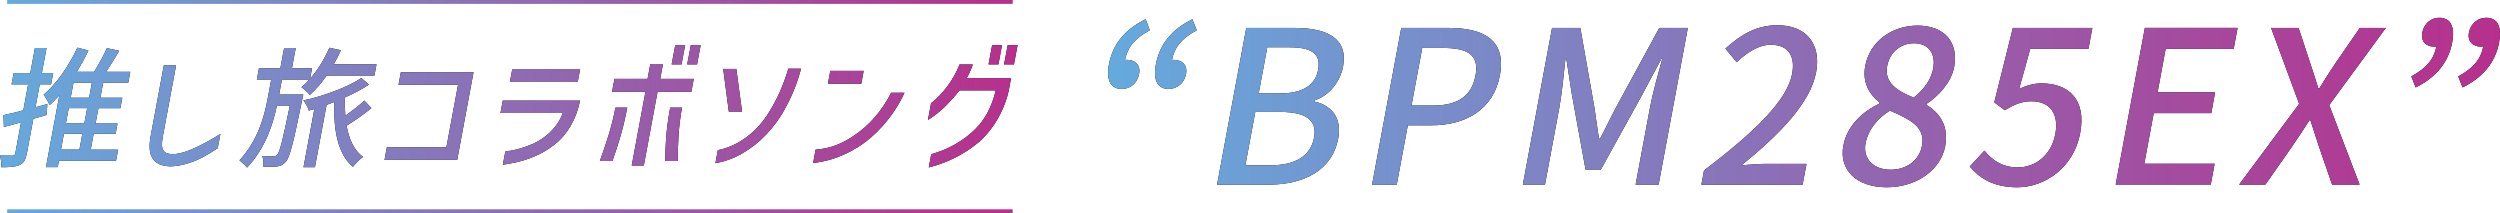<?xml version="1.0" encoding="UTF-8"?><svg id="_レイヤー_2" xmlns="http://www.w3.org/2000/svg" xmlns:xlink="http://www.w3.org/1999/xlink" viewBox="0 0 645 55"><defs><style>.cls-1{fill:url(#_名称未設定グラデーション_43-6);}.cls-2{fill:url(#_名称未設定グラデーション_43-2);}.cls-3{fill:url(#_名称未設定グラデーション_43-9);}.cls-4{stroke:url(#_名称未設定グラデーション_43-11);}.cls-4,.cls-5{fill:none;stroke-miterlimit:10;stroke-width:1px;}.cls-5{stroke:url(#_名称未設定グラデーション_43-12);}.cls-6{fill:url(#_名称未設定グラデーション_43-8);}.cls-7{fill:url(#_名称未設定グラデーション_43-3);}.cls-8{fill:url(#_名称未設定グラデーション_43-7);}.cls-9{fill:url(#_名称未設定グラデーション_43-4);}.cls-10{fill:url(#_名称未設定グラデーション_43-5);}.cls-11{fill:url(#_名称未設定グラデーション_43-10);}.cls-12{fill:url(#_名称未設定グラデーション_43);}</style><linearGradient id="_名称未設定グラデーション_43" x1="285.88" y1="26.46" x2="645" y2="26.46" gradientUnits="userSpaceOnUse"><stop offset="0" stop-color="#65aadd"/><stop offset="1" stop-color="#b72f8c"/></linearGradient><linearGradient id="_名称未設定グラデーション_43-2" x1="0" y1="27.44" x2="262.54" y2="27.44" xlink:href="#_名称未設定グラデーション_43"/><linearGradient id="_名称未設定グラデーション_43-3" x1="0" y1="27.44" x2="262.54" y2="27.44" xlink:href="#_名称未設定グラデーション_43"/><linearGradient id="_名称未設定グラデーション_43-4" x1="0" y1="27.44" x2="262.54" y2="27.44" xlink:href="#_名称未設定グラデーション_43"/><linearGradient id="_名称未設定グラデーション_43-5" x1="0" y1="27.44" x2="262.54" y2="27.44" xlink:href="#_名称未設定グラデーション_43"/><linearGradient id="_名称未設定グラデーション_43-6" x1="0" y1="27.44" x2="262.54" y2="27.44" xlink:href="#_名称未設定グラデーション_43"/><linearGradient id="_名称未設定グラデーション_43-7" x1="0" y1="27.44" x2="262.54" y2="27.44" xlink:href="#_名称未設定グラデーション_43"/><linearGradient id="_名称未設定グラデーション_43-8" x1="0" y1="27.44" x2="262.54" y2="27.44" xlink:href="#_名称未設定グラデーション_43"/><linearGradient id="_名称未設定グラデーション_43-9" x1="0" y1="27.44" x2="262.54" y2="27.44" xlink:href="#_名称未設定グラデーション_43"/><linearGradient id="_名称未設定グラデーション_43-10" x1="0" y1="27.44" x2="262.54" y2="27.44" xlink:href="#_名称未設定グラデーション_43"/><linearGradient id="_名称未設定グラデーション_43-11" x1="1.85" y1=".5" x2="261.27" y2=".5" xlink:href="#_名称未設定グラデーション_43"/><linearGradient id="_名称未設定グラデーション_43-12" x1="1.85" y1="54.5" x2="261.27" y2="54.5" xlink:href="#_名称未設定グラデーション_43"/></defs><g id="_背景"><path d="M286.11,16.59c.97-5.21,4.16-9.05,9.48-11.63l1.06,2.85c-3.67,1.97-5.74,4.22-6.38,7.68.18-.05.39-.05.56-.05,1.98,0,3.5,1.32,3.07,3.62-.45,2.41-2.27,3.89-4.47,3.89-2.92,0-4.08-2.3-3.33-6.36ZM307.64,4.96l1.12,2.85c-3.67,1.97-5.74,4.22-6.38,7.68.18-.05.34-.05.51-.05,2.04,0,3.55,1.32,3.12,3.62-.45,2.41-2.32,3.89-4.52,3.89-2.86,0-4.03-2.3-3.27-6.36.97-5.21,4.16-9.05,9.43-11.63Z"/><path d="M346.51,17.19c-.72,3.84-3.54,7.51-7.4,8.72l-.05.27c4.44.99,7.21,4.11,6.19,9.6-1.49,8.01-8.75,11.85-17.72,11.85h-13.53l7.53-40.42h12.54c8.31,0,13.8,2.69,12.44,9.98ZM327.74,42.64c6.33,0,10.38-2.25,11.3-7.18.85-4.55-2.3-6.58-8.73-6.58h-6.44l-2.56,13.76h6.44ZM330.2,24.1c6.16,0,9.18-2.3,9.88-6.09.79-4.22-1.78-5.81-7.5-5.81h-5.61l-2.22,11.9h5.45Z"/><path d="M386.97,19.44c-1.64,8.83-8.84,12.89-17.64,12.89h-6.11l-2.85,15.3h-6.38l7.53-40.42h12.27c9.02,0,14.88,3.13,13.18,12.23ZM369.67,27.23c6.49,0,10.03-2.47,11.02-7.79.99-5.32-2.04-7.07-8.47-7.07h-5.28l-2.77,14.86h5.5Z"/><path d="M407.73,7.21l3.62,20.45c.43,2.69.75,5.43,1.18,8.12h.28c1.44-2.69,2.72-5.43,4.15-8.12l11.13-20.45h7.37l-7.53,40.42h-5.94l3.72-19.96c.67-3.62,2.14-8.83,3.15-12.5h-.22l-4.98,9.32-10.63,19.25h-3.96l-3.51-19.25-1.45-9.32h-.22c-.41,3.67-.89,8.88-1.56,12.5l-3.72,19.96h-5.72l7.53-40.42h7.32Z"/><path d="M462.38,18.95c.82-4.39-.93-7.4-5.5-7.4-3.19,0-6.21,2.03-8.81,4.5l-2.92-3.51c4.17-3.78,8.17-6.03,13.45-6.03,7.43,0,11.31,4.83,9.96,12.12-1.45,7.79-9.17,15.85-19.27,24.02,2.13-.22,4.69-.38,6.67-.38h10.12l-1,5.37h-26.13l.68-3.67c13.9-10.53,21.52-18.37,22.76-25.01Z"/><path d="M475.58,37.59c.99-5.32,5.18-8.88,9.29-10.86l.05-.28c-2.63-2.14-4.49-5.15-3.69-9.43,1.17-6.31,6.89-10.42,13.49-10.42,7.04,0,10.63,4.39,9.45,10.69-.77,4.11-4.23,7.62-7.1,9.49l-.05.27c3.25,2.03,5.85,5.21,4.83,10.69-1.11,5.98-7.25,10.58-15.07,10.58s-12.37-4.5-11.2-10.75ZM487.74,43.79c4.18,0,7.44-2.41,8.14-6.2.92-4.94-3.19-6.8-8.27-9.05-3.16,1.92-5.65,4.94-6.3,8.44-.75,4,2.09,6.8,6.44,6.8ZM493.73,25.2c2.84-2.25,4.53-4.83,5.03-7.51.69-3.73-1.04-6.53-5-6.53-3.3,0-6.2,2.25-6.87,5.87-.82,4.39,2.66,6.42,6.84,8.17Z"/><path d="M508.19,42.97l3.79-4.11c1.88,2.3,4.42,4.33,8.65,4.33,4.57,0,8.64-3.24,9.64-8.61,1-5.38-1.51-8.45-6.13-8.45-2.59,0-4.27.77-6.92,2.3l-2.7-2.03,4.79-19.19h20.52l-1,5.37h-15.02l-2.87,10.36c1.92-.88,3.62-1.43,5.82-1.43,6.77,0,11.58,4,9.93,12.83-1.66,8.94-9.15,13.98-16.25,13.98-6.38,0-9.92-2.58-12.26-5.38Z"/><path d="M577.3,7.21l-1,5.37h-17.55l-2.09,11.24h14.85l-1,5.37h-14.85l-2.43,13.05h18.15l-1,5.37h-24.54l7.53-40.42h23.93Z"/><path d="M585.94,7.21h7.1l3.13,9.49c.64,1.86,1.19,3.67,1.95,6.09h.28c1.5-2.41,2.6-4.22,3.88-6.09l6.55-9.49h6.71l-14.6,19.91,7.84,20.51h-7.1l-3.47-10.04-2.13-6.58h-.22c-1.56,2.47-2.98,4.5-4.36,6.58l-7.04,10.04h-6.77l15.49-20.84-7.24-19.58Z"/><path d="M628.57,11.98c-.23.05-.4.05-.62.05-1.98,0-3.44-1.32-3.02-3.56.45-2.41,2.27-3.89,4.41-3.89,2.92,0,4.08,2.3,3.34,6.31-.97,5.21-4.16,9.05-9.44,11.68l-1.12-2.85c3.68-2.03,5.79-4.22,6.45-7.73ZM640.67,11.98c-.23.05-.4.05-.62.05-1.98,0-3.5-1.32-3.08-3.56.45-2.41,2.32-3.89,4.47-3.89,2.92,0,4.08,2.3,3.34,6.31-.97,5.21-4.16,9.05-9.44,11.68l-1.12-2.85c3.68-2.03,5.79-4.22,6.45-7.73Z"/><path class="cls-12" d="M286.11,16.59c.97-5.21,4.16-9.05,9.48-11.63l1.06,2.85c-3.67,1.97-5.74,4.22-6.38,7.68.18-.05.39-.05.56-.05,1.98,0,3.5,1.32,3.07,3.62-.45,2.41-2.27,3.89-4.47,3.89-2.92,0-4.08-2.3-3.33-6.36ZM307.64,4.96l1.12,2.85c-3.67,1.97-5.74,4.22-6.38,7.68.18-.05.34-.05.51-.05,2.04,0,3.55,1.32,3.12,3.62-.45,2.41-2.32,3.89-4.52,3.89-2.86,0-4.03-2.3-3.27-6.36.97-5.21,4.16-9.05,9.43-11.63Z"/><path class="cls-12" d="M346.51,17.19c-.72,3.84-3.54,7.51-7.4,8.72l-.05.27c4.44.99,7.21,4.11,6.19,9.6-1.49,8.01-8.75,11.85-17.72,11.85h-13.53l7.53-40.42h12.54c8.31,0,13.8,2.69,12.44,9.98ZM327.74,42.64c6.33,0,10.38-2.25,11.3-7.18.85-4.55-2.3-6.58-8.73-6.58h-6.44l-2.56,13.76h6.44ZM330.2,24.1c6.16,0,9.18-2.3,9.88-6.09.79-4.22-1.78-5.81-7.5-5.81h-5.61l-2.22,11.9h5.45Z"/><path class="cls-12" d="M386.97,19.44c-1.64,8.83-8.84,12.89-17.64,12.89h-6.11l-2.85,15.3h-6.38l7.53-40.42h12.27c9.02,0,14.88,3.13,13.18,12.23ZM369.67,27.23c6.49,0,10.03-2.47,11.02-7.79.99-5.32-2.04-7.07-8.47-7.07h-5.28l-2.77,14.86h5.5Z"/><path class="cls-12" d="M407.73,7.21l3.62,20.45c.43,2.69.75,5.43,1.18,8.12h.28c1.44-2.69,2.72-5.43,4.15-8.12l11.13-20.45h7.37l-7.53,40.42h-5.94l3.72-19.96c.67-3.62,2.14-8.83,3.15-12.5h-.22l-4.98,9.32-10.63,19.25h-3.96l-3.51-19.25-1.45-9.32h-.22c-.41,3.67-.89,8.88-1.56,12.5l-3.72,19.96h-5.72l7.53-40.42h7.32Z"/><path class="cls-12" d="M462.38,18.95c.82-4.39-.93-7.4-5.5-7.4-3.19,0-6.21,2.03-8.81,4.5l-2.92-3.51c4.17-3.78,8.17-6.03,13.45-6.03,7.43,0,11.31,4.83,9.96,12.12-1.45,7.79-9.17,15.85-19.27,24.02,2.13-.22,4.69-.38,6.67-.38h10.12l-1,5.37h-26.13l.68-3.67c13.9-10.53,21.52-18.37,22.76-25.01Z"/><path class="cls-12" d="M475.58,37.59c.99-5.32,5.18-8.88,9.29-10.86l.05-.28c-2.63-2.14-4.49-5.15-3.69-9.43,1.17-6.31,6.89-10.42,13.49-10.42,7.04,0,10.63,4.39,9.45,10.69-.77,4.11-4.23,7.62-7.1,9.49l-.05.27c3.25,2.03,5.85,5.21,4.83,10.69-1.11,5.98-7.25,10.58-15.07,10.58s-12.37-4.5-11.2-10.75ZM487.74,43.79c4.18,0,7.44-2.41,8.14-6.2.92-4.94-3.19-6.8-8.27-9.05-3.16,1.92-5.65,4.94-6.3,8.44-.75,4,2.09,6.8,6.44,6.8ZM493.73,25.2c2.84-2.25,4.53-4.83,5.03-7.51.69-3.73-1.04-6.53-5-6.53-3.3,0-6.2,2.25-6.87,5.87-.82,4.39,2.66,6.42,6.84,8.17Z"/><path class="cls-12" d="M508.19,42.97l3.79-4.11c1.88,2.3,4.42,4.33,8.65,4.33,4.57,0,8.64-3.24,9.64-8.61,1-5.38-1.51-8.45-6.13-8.45-2.59,0-4.27.77-6.92,2.3l-2.7-2.03,4.79-19.19h20.52l-1,5.37h-15.02l-2.87,10.36c1.92-.88,3.62-1.43,5.82-1.43,6.77,0,11.58,4,9.93,12.83-1.66,8.94-9.15,13.98-16.25,13.98-6.38,0-9.92-2.58-12.26-5.38Z"/><path class="cls-12" d="M577.3,7.21l-1,5.37h-17.55l-2.09,11.24h14.85l-1,5.37h-14.85l-2.43,13.05h18.15l-1,5.37h-24.54l7.53-40.42h23.93Z"/><path class="cls-12" d="M585.94,7.21h7.1l3.13,9.49c.64,1.86,1.19,3.67,1.95,6.09h.28c1.5-2.41,2.6-4.22,3.88-6.09l6.55-9.49h6.71l-14.6,19.91,7.84,20.51h-7.1l-3.47-10.04-2.13-6.58h-.22c-1.56,2.47-2.98,4.5-4.36,6.58l-7.04,10.04h-6.77l15.49-20.84-7.24-19.58Z"/><path class="cls-12" d="M628.57,11.98c-.23.05-.4.05-.62.05-1.98,0-3.44-1.32-3.02-3.56.45-2.41,2.27-3.89,4.41-3.89,2.92,0,4.08,2.3,3.34,6.31-.97,5.21-4.16,9.05-9.44,11.68l-1.12-2.85c3.68-2.03,5.79-4.22,6.45-7.73ZM640.67,11.98c-.23.05-.4.05-.62.05-1.98,0-3.5-1.32-3.08-3.56.45-2.41,2.32-3.89,4.47-3.89,2.92,0,4.08,2.3,3.34,6.31-.97,5.21-4.16,9.05-9.44,11.68l-1.12-2.85c3.68-2.03,5.79-4.22,6.45-7.73Z"/><path d="M8.6,30.65l-1.65,8.87c-.31,1.64-.81,2.52-1.84,3.02-1.07.5-2.54.61-4.76.61.05-.81-.1-2.15-.35-3.02,1.41.03,2.79.03,3.23.03s.64-.17.72-.64l1.48-7.96-4.43,1.21-.11-3.06c1.4-.3,3.17-.74,5.12-1.24l1.25-6.72H2.98l.54-2.89h4.28l1.21-6.48h3l-1.21,6.48h2.93l-.54,2.89h-2.93l-1.1,5.91,3.05-.81-.15,2.79-3.45,1.01ZM19.97,12.28l2.85.77c-.88,1.85-1.9,3.69-3.04,5.47h4.51c1.2-1.91,2.49-4.3,3.29-6.11l3.17.71c-1.08,1.81-2.24,3.73-3.36,5.41h6.23l-.52,2.79h-6.47l-.73,3.9h5.66l-.5,2.69h-5.66l-.74,3.96h5.66l-.49,2.65h-5.66l-.76,4.1h7.07l-.53,2.82h-14.75l-.31,1.68h-3.03l3.45-18.53c-.81.91-1.64,1.75-2.49,2.52-.28-.64-1.07-2.05-1.55-2.69,3.37-2.89,6.5-7.39,8.69-12.12ZM20.49,38.6l.76-4.1h-4.75l-.76,4.1h4.75ZM21.75,31.86l.74-3.96h-4.75l-.74,3.96h4.75ZM22.99,25.21l.73-3.9h-4.75l-.73,3.9h4.75Z"/><path d="M42.26,16.88h3.17l-3.43,18.43c-.59,3.19,0,4.3,2.37,4.47,1.41,0,2.9-.37,4.5-1.01,2.47-.97,5.69-2.72,8-4.23l-.69,3.69c-1.39.94-2.38,1.54-3.69,2.25-2.99,1.58-5.83,2.35-8.51,2.45-4.39-.1-6.08-2.62-5.13-7.72l3.41-18.33Z"/><path d="M77.98,25.68c-2.25,11.01-3.18,14.87-4.24,16.05-.73.84-1.38,1.11-2.28,1.21-.83.13-2.15.13-3.52.07.08-.81.04-2.01-.29-2.79,1.19.13,2.3.13,2.8.13.47,0,.75-.07,1.1-.47.64-.71,1.42-3.83,3.23-12.66h-3.33c-1.1,5.17-3.03,11.01-7.7,16.02-.43-.57-1.33-1.38-1.97-1.88,4.8-5.17,6.42-11.32,7.3-16.05l.89-4.8h-3.7l.54-2.92h5.52l.97-5.2h3l-.97,5.2h5.19l-.51,2.72c1.97-2.25,3.71-5.07,4.96-7.99l2.98.64c-.57,1.24-1.16,2.45-1.85,3.63h11.05l-.54,2.89h-12.33c-1.34,1.95-2.84,3.66-4.33,5-.44-.54-1.53-1.54-2.19-1.98.71-.57,1.41-1.24,2.05-1.98h-7.07l-.72,3.86h6.23s-.17.91-.28,1.31ZM93.23,20.14l1.98,1.68c-1.65,1.11-3.86,2.28-6.21,3.32-.07,1.61-.02,3.19.1,4.7,1.75-1.24,3.63-2.69,4.9-3.89l1.83,1.95c-1.91,1.58-4.42,3.29-6.4,4.53.62,3.53,1.94,6.38,4.22,8.06-.78.57-2.01,1.75-2.6,2.55-3.85-3.22-5.01-9.27-4.83-16.72-.66.27-1.31.5-1.96.74l-3,16.08h-2.96l2.8-15.01-1.42.4c-.25-.81-.82-1.95-1.4-2.62,4.9-1.01,11.56-3.46,14.95-5.77Z"/><path d="M118.17,21.88h-15.36l.61-3.26h18.76l-4.22,22.63h-18.76l.61-3.26h15.36l3-16.12Z"/><path d="M129.71,25.95h19.94c-.92,4.73-3.3,8.83-6.59,11.35-1.62,1.28-3.28,2.25-4.96,2.96-3.19,1.41-6.01,1.88-8.37,2.25l.64-3.42c2.45-.3,4.72-.94,7.18-2.01,2.79-1.24,6.14-3.86,7.67-7.92h-16.1l.59-3.19ZM149.08,21.04h-17.51l.58-3.12h17.51l-.58,3.12Z"/><path d="M158.78,27.76h3.06c-1.2,6.25-2.48,9.87-3.84,13.77h-3.23c1.57-4.46,2.97-8.33,4.01-13.77ZM158.51,20.34h8.56l.71-3.83h3.27l-.71,3.83h8.66l-.63,3.36h-8.72l-3.54,19h-3.13l3.54-19h-8.62l.63-3.36ZM175.96,27.76c-.98,5.44-1.03,9.3-1.12,13.77h-3.23c.08-3.89.15-7.52,1.29-13.77h3.06ZM175.84,16.61h-2.56l.93-4.97h2.56l-.93,4.97ZM178.22,11.64h2.56l-.93,4.97h-2.56l.93-4.97Z"/><path d="M197.79,29.91c2.73-4.16,4.31-7.92,5.6-12.19h3.3c-.93,3.39-2.18,6.85-4.49,10.91-1.12,2.01-2.6,4.03-4.45,6.01-3.78,4-8.6,6.75-13.18,7.45l.63-3.36c4.78-.87,9.55-4.23,12.59-8.83ZM189.98,17.79l1.48,11.01h-3.43l-1.45-11.01h3.4Z"/><path d="M210.42,38.6c2.73-.2,5.83-.91,9.48-3.32,4.21-2.72,7.5-6.45,10.03-11.35h3.43c-2.96,6.48-7.95,11.58-12.31,14.2-4.36,2.62-7.9,3.53-11.27,3.93l.64-3.46ZM222.22,21.58h-8.62l.61-3.29h8.62l-.61,3.29Z"/><path d="M249.44,20.14h11.42l-.59,3.19c-1.27,5.74-4.59,10.74-7.9,13.46-3.71,3.12-8.4,5.34-12.75,6.41l.64-3.42c2.92-.84,5.68-1.95,9.01-4.43,3.3-2.52,6.08-5.67,7.63-12.02h-9.33c-3.55,4.43-6.29,6.48-8.16,7.62l.8-4.3c3.2-2.52,5.92-6.28,7.35-10.01h3.43c-.33,1.04-1.06,2.62-1.56,3.49ZM255.97,11.64h2.56l-.93,4.97h-2.56l.93-4.97ZM259.98,11.64h2.56l-.93,4.97h-2.56l.93-4.97Z"/><path class="cls-2" d="M8.6,30.65l-1.65,8.87c-.31,1.64-.81,2.52-1.84,3.02-1.07.5-2.54.61-4.76.61.05-.81-.1-2.15-.35-3.02,1.41.03,2.79.03,3.23.03s.64-.17.72-.64l1.48-7.96-4.43,1.21-.11-3.06c1.4-.3,3.17-.74,5.12-1.24l1.25-6.72H2.98l.54-2.89h4.28l1.21-6.48h3l-1.21,6.48h2.93l-.54,2.89h-2.93l-1.1,5.91,3.05-.81-.15,2.79-3.45,1.01ZM19.97,12.28l2.85.77c-.88,1.85-1.9,3.69-3.04,5.47h4.51c1.2-1.91,2.49-4.3,3.29-6.11l3.17.71c-1.08,1.81-2.24,3.73-3.36,5.41h6.23l-.52,2.79h-6.47l-.73,3.9h5.66l-.5,2.69h-5.66l-.74,3.96h5.66l-.49,2.65h-5.66l-.76,4.1h7.07l-.53,2.82h-14.75l-.31,1.68h-3.03l3.45-18.53c-.81.91-1.64,1.75-2.49,2.52-.28-.64-1.07-2.05-1.55-2.69,3.37-2.89,6.5-7.39,8.69-12.12ZM20.49,38.6l.76-4.1h-4.75l-.76,4.1h4.75ZM21.75,31.86l.74-3.96h-4.75l-.74,3.96h4.75ZM22.99,25.21l.73-3.9h-4.75l-.73,3.9h4.75Z"/><path class="cls-7" d="M42.26,16.88h3.17l-3.43,18.43c-.59,3.19,0,4.3,2.37,4.47,1.41,0,2.9-.37,4.5-1.01,2.47-.97,5.69-2.72,8-4.23l-.69,3.69c-1.39.94-2.38,1.54-3.69,2.25-2.99,1.58-5.83,2.35-8.51,2.45-4.39-.1-6.08-2.62-5.13-7.72l3.41-18.33Z"/><path class="cls-9" d="M77.98,25.68c-2.25,11.01-3.18,14.87-4.24,16.05-.73.84-1.38,1.11-2.28,1.21-.83.13-2.15.13-3.52.07.08-.81.04-2.01-.29-2.79,1.19.13,2.3.13,2.8.13.47,0,.75-.07,1.1-.47.64-.71,1.42-3.83,3.23-12.66h-3.33c-1.1,5.17-3.03,11.01-7.7,16.02-.43-.57-1.33-1.38-1.97-1.88,4.8-5.17,6.42-11.32,7.3-16.05l.89-4.8h-3.7l.54-2.92h5.52l.97-5.2h3l-.97,5.2h5.19l-.51,2.72c1.97-2.25,3.71-5.07,4.96-7.99l2.98.64c-.57,1.24-1.16,2.45-1.85,3.63h11.05l-.54,2.89h-12.33c-1.34,1.95-2.84,3.66-4.33,5-.44-.54-1.53-1.54-2.19-1.98.71-.57,1.41-1.24,2.05-1.98h-7.07l-.72,3.86h6.23s-.17.91-.28,1.31ZM93.23,20.14l1.98,1.68c-1.65,1.11-3.86,2.28-6.21,3.32-.07,1.61-.02,3.19.1,4.7,1.75-1.24,3.63-2.69,4.9-3.89l1.83,1.95c-1.91,1.58-4.42,3.29-6.4,4.53.62,3.53,1.94,6.38,4.22,8.06-.78.57-2.01,1.75-2.6,2.55-3.85-3.22-5.01-9.27-4.83-16.72-.66.27-1.31.5-1.96.74l-3,16.08h-2.96l2.8-15.01-1.42.4c-.25-.81-.82-1.95-1.4-2.62,4.9-1.01,11.56-3.46,14.95-5.77Z"/><path class="cls-10" d="M118.17,21.88h-15.36l.61-3.26h18.76l-4.22,22.63h-18.76l.61-3.26h15.36l3-16.12Z"/><path class="cls-1" d="M129.71,25.95h19.94c-.92,4.73-3.3,8.83-6.59,11.35-1.62,1.28-3.28,2.25-4.96,2.96-3.19,1.41-6.01,1.88-8.37,2.25l.64-3.42c2.45-.3,4.72-.94,7.18-2.01,2.79-1.24,6.14-3.86,7.67-7.92h-16.1l.59-3.19ZM149.08,21.04h-17.51l.58-3.12h17.51l-.58,3.12Z"/><path class="cls-8" d="M158.78,27.76h3.06c-1.2,6.25-2.48,9.87-3.84,13.77h-3.23c1.57-4.46,2.97-8.33,4.01-13.77ZM158.51,20.34h8.56l.71-3.83h3.27l-.71,3.83h8.66l-.63,3.36h-8.72l-3.54,19h-3.13l3.54-19h-8.62l.63-3.36ZM175.96,27.76c-.98,5.44-1.03,9.3-1.12,13.77h-3.23c.08-3.89.15-7.52,1.29-13.77h3.06ZM175.84,16.61h-2.56l.93-4.97h2.56l-.93,4.97ZM178.22,11.64h2.56l-.93,4.97h-2.56l.93-4.97Z"/><path class="cls-6" d="M197.79,29.91c2.73-4.16,4.31-7.92,5.6-12.19h3.3c-.93,3.39-2.18,6.85-4.49,10.91-1.12,2.01-2.6,4.03-4.45,6.01-3.78,4-8.6,6.75-13.18,7.45l.63-3.36c4.78-.87,9.55-4.23,12.59-8.83ZM189.98,17.79l1.48,11.01h-3.43l-1.45-11.01h3.4Z"/><path class="cls-3" d="M210.42,38.6c2.73-.2,5.83-.91,9.48-3.32,4.21-2.72,7.5-6.45,10.03-11.35h3.43c-2.96,6.48-7.95,11.58-12.31,14.2-4.36,2.62-7.9,3.53-11.27,3.93l.64-3.46ZM222.22,21.58h-8.62l.61-3.29h8.62l-.61,3.29Z"/><path class="cls-11" d="M249.44,20.14h11.42l-.59,3.19c-1.27,5.74-4.59,10.74-7.9,13.46-3.71,3.12-8.4,5.34-12.75,6.41l.64-3.42c2.92-.84,5.68-1.95,9.01-4.43,3.3-2.52,6.08-5.67,7.63-12.02h-9.33c-3.55,4.43-6.29,6.48-8.16,7.62l.8-4.3c3.2-2.52,5.92-6.28,7.35-10.01h3.43c-.33,1.04-1.06,2.62-1.56,3.49ZM255.97,11.64h2.56l-.93,4.97h-2.56l.93-4.97ZM259.98,11.64h2.56l-.93,4.97h-2.56l.93-4.97Z"/><line class="cls-4" x1="1.85" y1=".5" x2="261.27" y2=".5"/><line class="cls-5" x1="1.85" y1="54.5" x2="261.27" y2="54.5"/></g></svg>